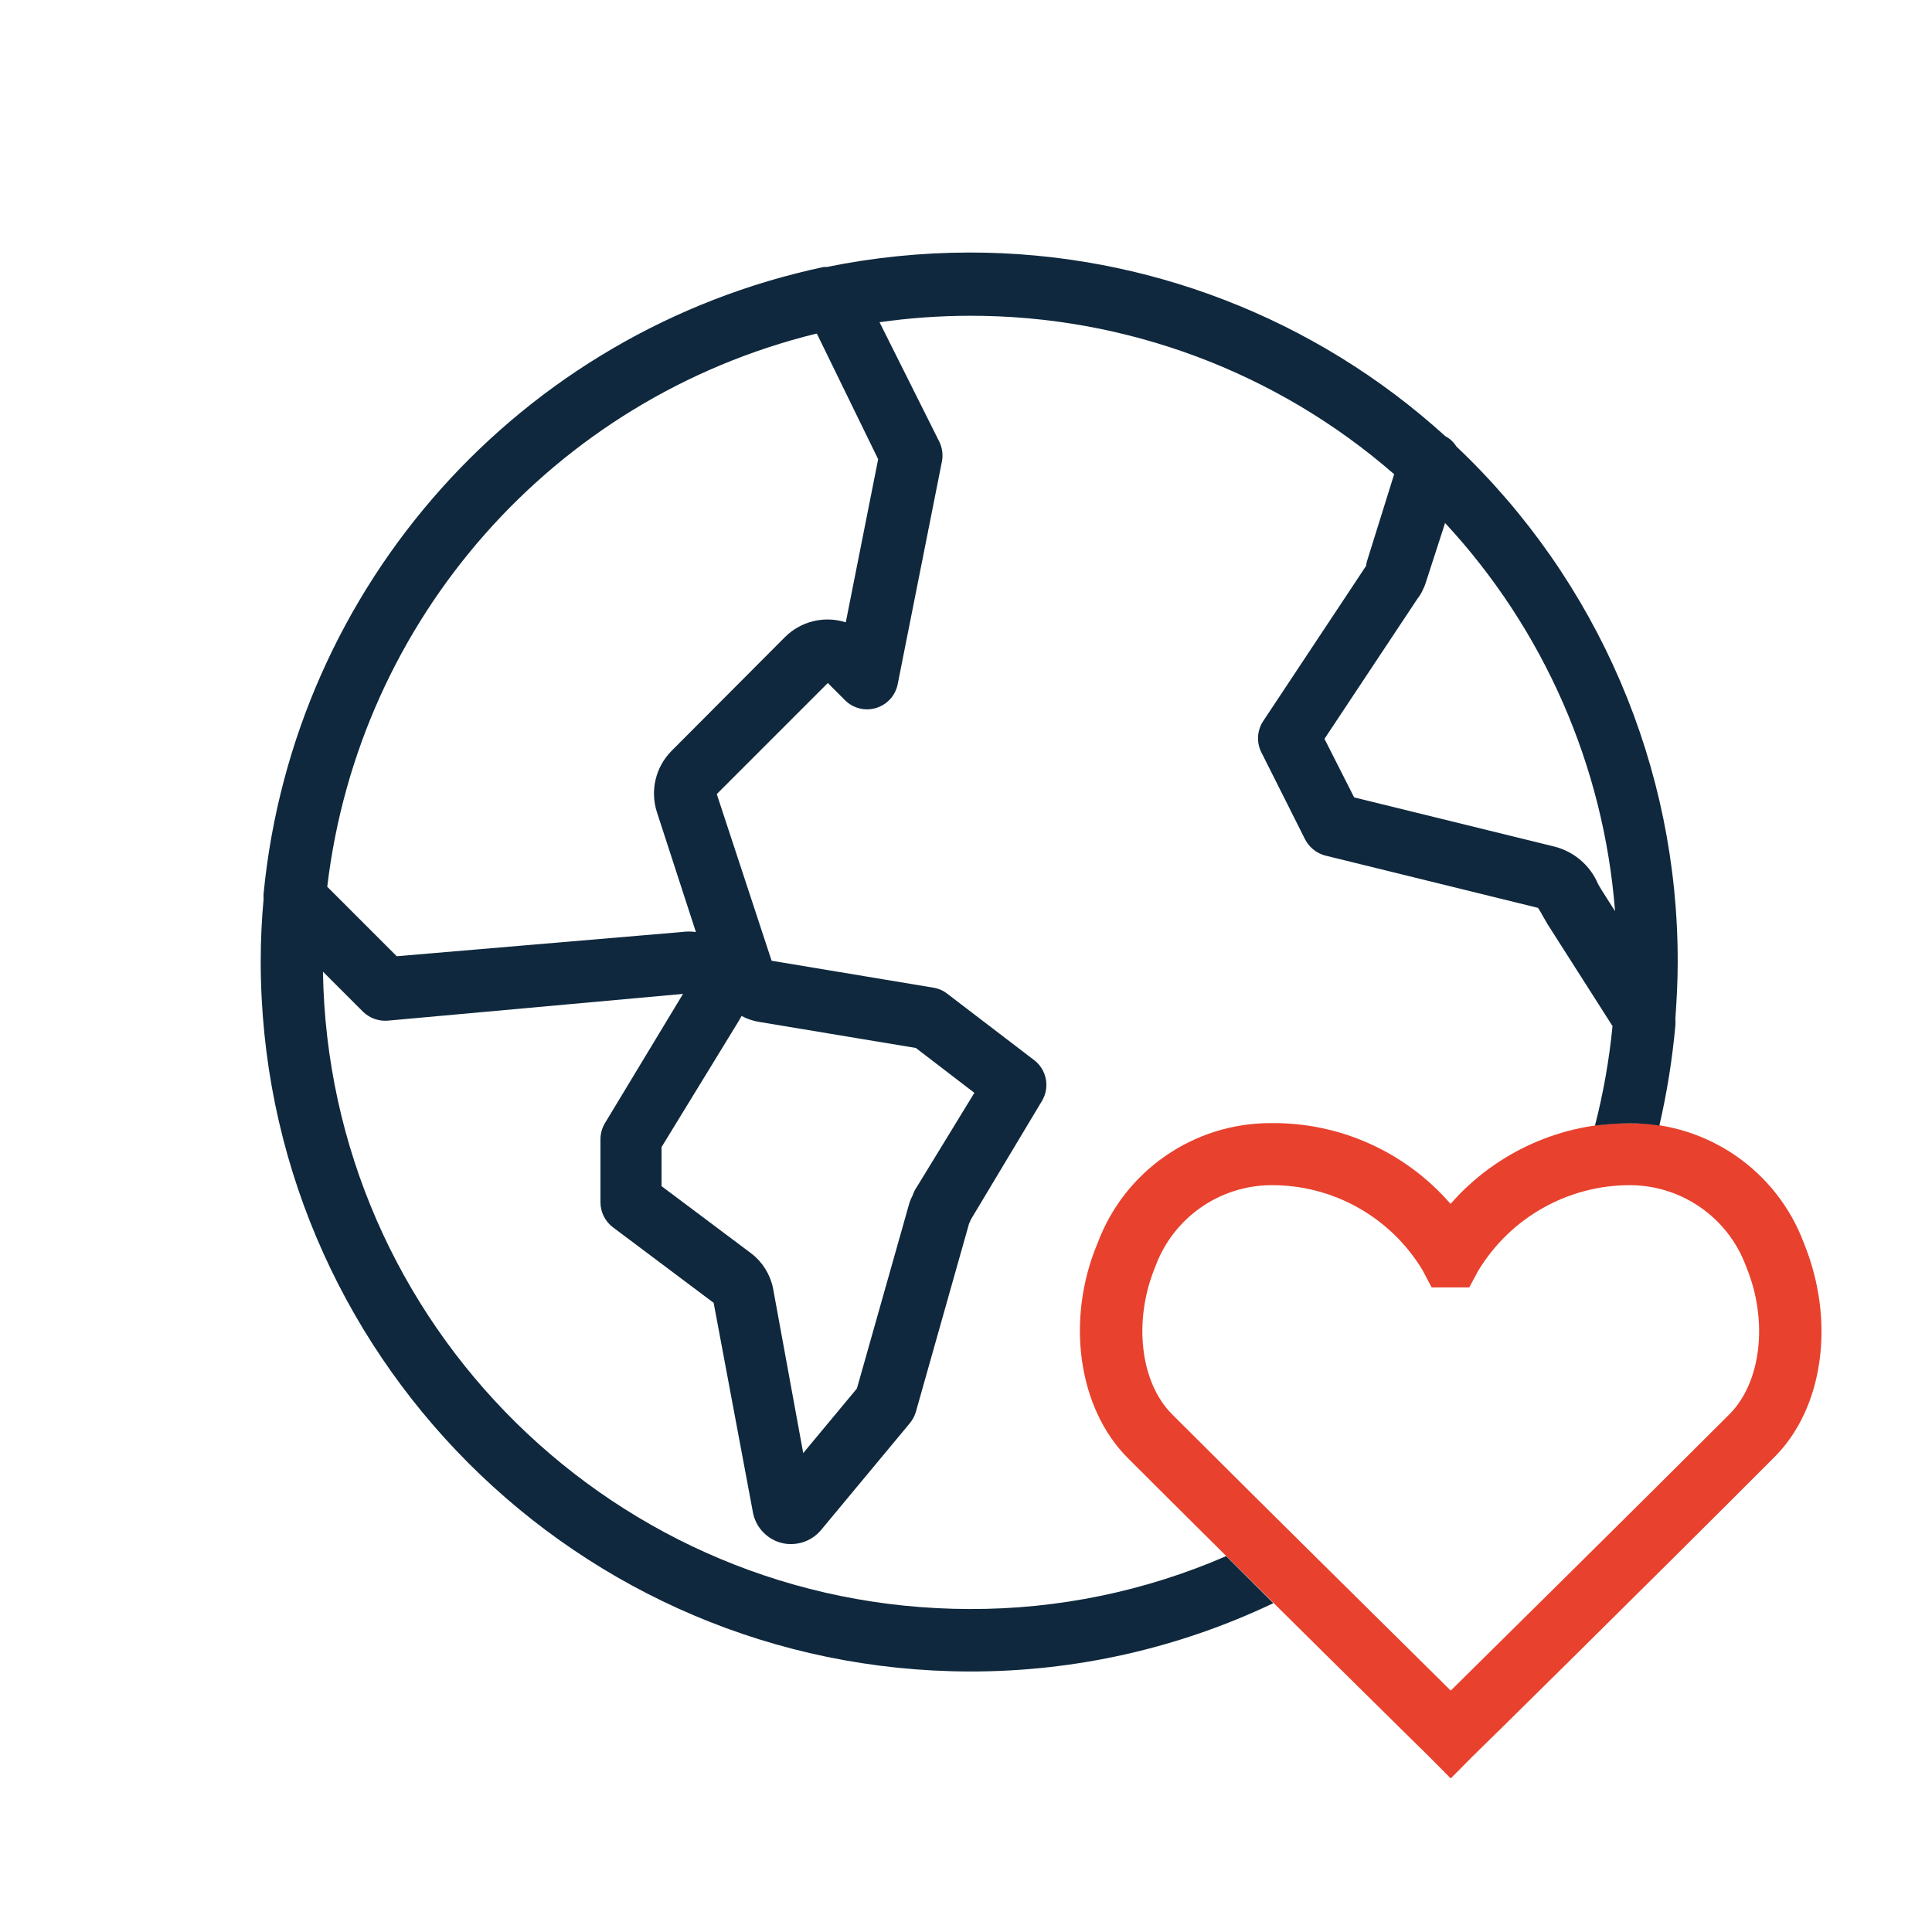 <?xml version="1.0" encoding="UTF-8"?>
<svg width="75px" height="75px" viewBox="0 0 75 75" version="1.1" xmlns="http://www.w3.org/2000/svg" xmlns:xlink="http://www.w3.org/1999/xlink">
    <title>450A2C42-0E99-47CC-8757-D8FB004E4788</title>
    <g id="Design---Main" stroke="none" stroke-width="1" fill="none" fill-rule="evenodd">
        <g id="02-Company/Philosophy" transform="translate(-1206, -934)">
            <g id="Values" transform="translate(244, 522)">
                <g id="Group" transform="translate(0, 77)">
                    <g id="we-respect" transform="translate(808, 310)">
                        <g id="Tederic-Icons/POSITIVE/128/exe_we-respect" transform="translate(154, 25)">
                            <g id="exe_we-respect_rgb-copy">
                                <rect id="Rectangle" x="0.303" y="0" width="74.689" height="74.689"></rect>
                                <g id="Group" transform="translate(9.848, 9.677)" fill-rule="nonzero">
                                    <path d="M46.47,59.361 L45.621,58.505 C45.545,58.437 38.598,51.588 33.932,46.922 C32,44.99 31.515,41.55 32.758,38.588 C33.803,35.779 36.487,33.917 39.485,33.922 C42.159,33.89 44.711,35.037 46.462,37.058 C48.225,35.044 50.778,33.899 53.455,33.922 C56.452,33.917 59.136,35.779 60.182,38.588 C61.417,41.619 60.939,45.02 59,46.922 C54.333,51.603 47.386,58.452 47.318,58.505 L46.47,59.361 Z M39.485,36.331 C37.476,36.348 35.689,37.61 35,39.497 C34.136,41.581 34.409,43.982 35.652,45.225 C39.341,48.914 44.462,53.96 46.47,55.952 C48.485,53.96 53.598,48.914 57.288,45.225 L57.288,45.225 C58.53,43.982 58.803,41.581 57.939,39.497 C57.251,37.61 55.463,36.348 53.455,36.331 C51.03,36.32 48.78,37.587 47.53,39.664 L47.189,40.3 L45.727,40.3 L45.386,39.649 C44.146,37.575 41.901,36.313 39.485,36.331 Z" id="Shape" fill="#E8412D"></path>
                                    <path d="M37.75,50.732 C34.609,52.097 31.22,52.796 27.795,52.785 C14.079,52.766 2.908,41.758 2.689,28.043 L4.242,29.596 C4.499,29.848 4.854,29.975 5.212,29.944 L16.667,28.906 L13.636,33.922 C13.522,34.114 13.461,34.334 13.462,34.558 L13.462,36.997 C13.462,37.379 13.642,37.738 13.947,37.967 L17.856,40.899 L19.371,48.982 C19.461,49.568 19.884,50.047 20.455,50.21 C20.583,50.246 20.715,50.264 20.848,50.263 C21.314,50.267 21.755,50.057 22.045,49.694 L25.47,45.573 C25.577,45.444 25.657,45.295 25.705,45.134 L27.773,37.816 C27.799,37.767 27.822,37.716 27.841,37.664 L30.598,33.066 C30.919,32.536 30.788,31.85 30.295,31.475 L26.924,28.899 C26.768,28.777 26.583,28.696 26.386,28.664 L20.106,27.619 L17.977,21.149 L22.288,16.838 L22.955,17.505 C23.271,17.821 23.736,17.937 24.163,17.807 C24.591,17.677 24.913,17.322 25,16.884 L26.72,8.225 C26.767,7.967 26.73,7.702 26.614,7.467 L24.295,2.831 C25.455,2.667 26.624,2.583 27.795,2.581 C33.852,2.568 39.707,4.754 44.273,8.732 L43.22,12.103 C43.2,12.165 43.188,12.229 43.182,12.293 L39.189,18.316 C38.948,18.68 38.922,19.146 39.121,19.535 L40.811,22.899 C40.966,23.204 41.24,23.431 41.568,23.528 L49.856,25.566 C49.915,25.65 49.968,25.739 50.015,25.831 L50.22,26.187 L52.75,30.156 C52.622,31.46 52.395,32.752 52.068,34.02 C52.518,33.962 52.971,33.932 53.424,33.929 C53.807,33.928 54.19,33.959 54.568,34.02 C54.863,32.743 55.07,31.447 55.189,30.141 C55.197,30.053 55.197,29.964 55.189,29.876 C55.242,29.119 55.28,28.422 55.28,27.694 C55.303,20.116 52.194,12.865 46.689,7.656 C46.584,7.486 46.435,7.347 46.258,7.255 C41.205,2.664 34.622,0.122 27.795,0.126 C25.933,0.128 24.075,0.315 22.25,0.687 L22.129,0.687 C10.357,3.185 1.561,13.021 0.386,24.997 C0.379,25.068 0.379,25.139 0.386,25.21 C0.311,26.013 0.273,26.816 0.273,27.641 C0.277,42.847 12.589,55.18 27.795,55.21 C31.874,55.218 35.902,54.312 39.583,52.558 L37.75,50.732 Z M45.394,13.202 C45.434,13.127 45.467,13.048 45.492,12.967 L46.25,10.626 C50.086,14.761 52.412,20.071 52.848,25.694 L52.318,24.861 C52.273,24.793 52.235,24.717 52.189,24.641 C51.883,23.917 51.255,23.379 50.492,23.187 L42.72,21.278 L41.568,19.005 L45.182,13.558 C45.269,13.45 45.34,13.33 45.394,13.202 Z M18.833,29.952 L18.939,29.763 C19.159,29.88 19.398,29.96 19.644,29.997 L25.705,31.005 L27.977,32.747 L25.758,36.376 C25.68,36.488 25.619,36.611 25.576,36.74 C25.53,36.822 25.492,36.908 25.462,36.997 L23.417,44.225 L21.333,46.732 L20.159,40.323 C20.049,39.79 19.75,39.314 19.318,38.982 L15.833,36.369 L15.833,34.853 L18.833,29.952 Z M21.864,3.278 L24.242,8.149 L22.985,14.482 C22.151,14.216 21.239,14.438 20.621,15.058 L16.212,19.482 C15.601,20.105 15.385,21.015 15.652,21.846 L17.167,26.505 C16.981,26.478 16.792,26.478 16.606,26.505 L5.553,27.444 L2.856,24.747 C4.089,14.338 11.647,5.784 21.826,3.278 L21.864,3.278 Z" id="Shape" fill="#0F283D"></path>
                                </g>
                            </g>
                        </g>
                    </g>
                </g>
            </g>
        </g>
    </g>
</svg>